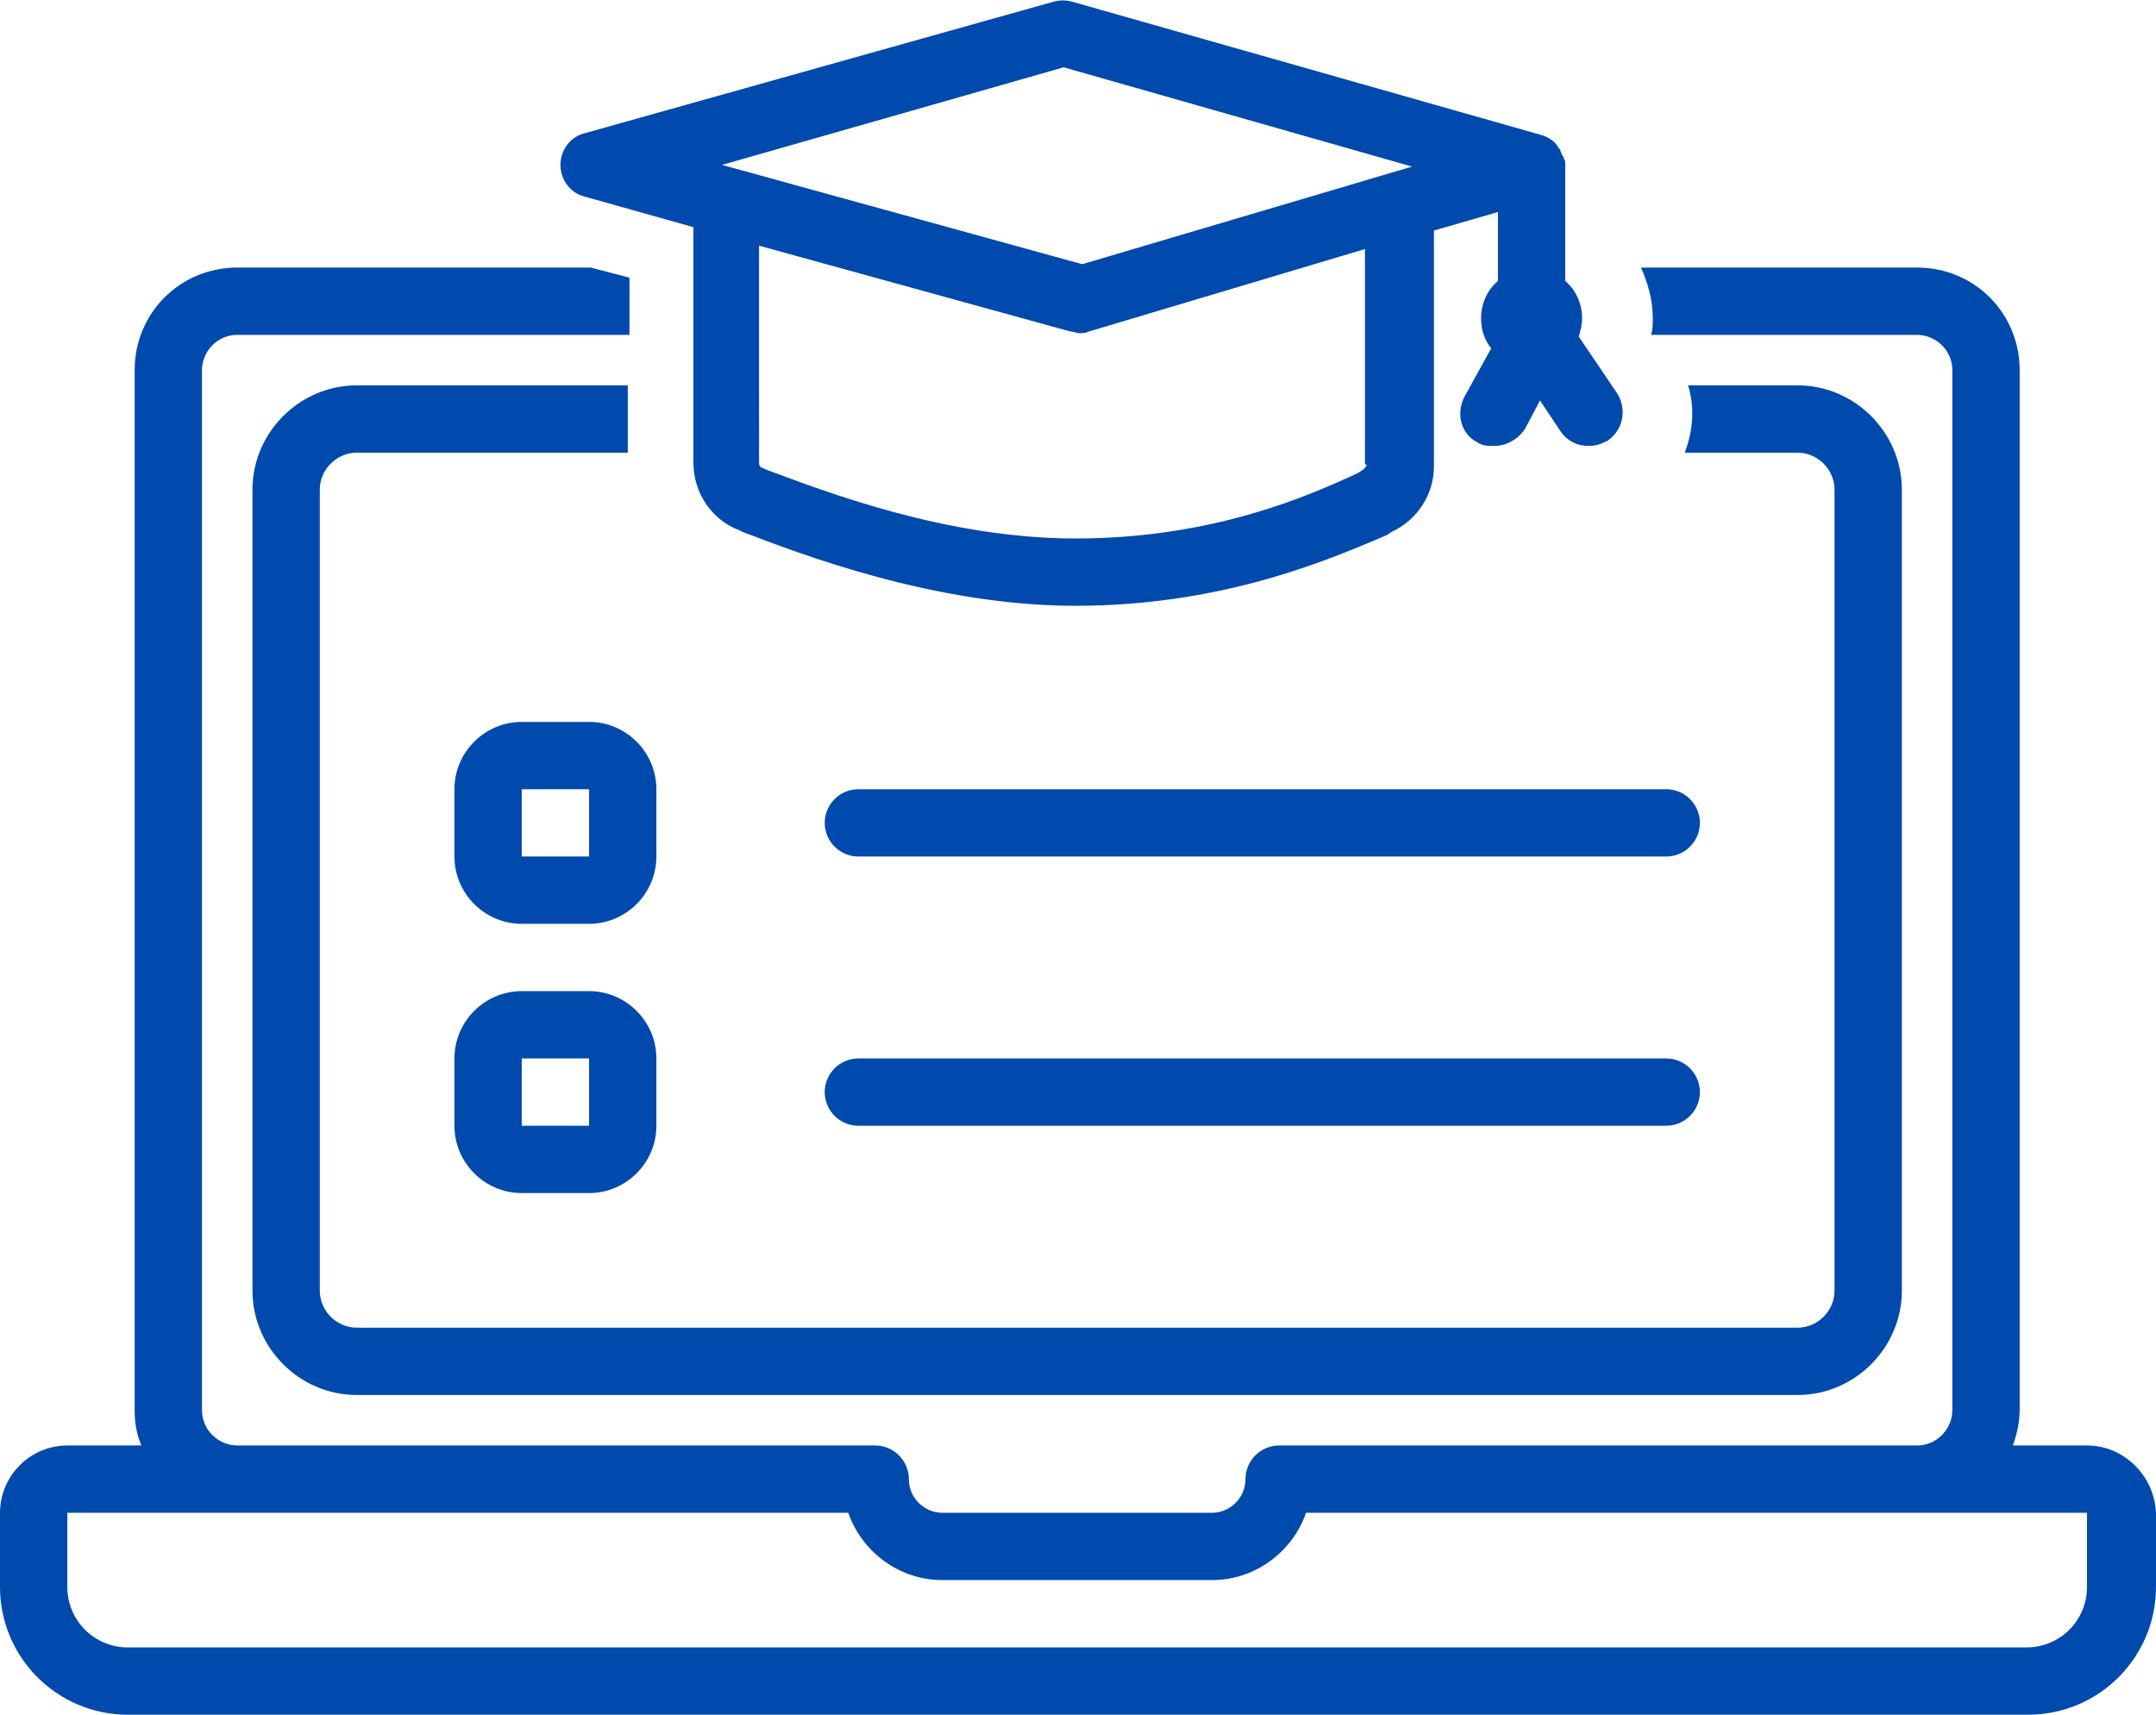 <?xml version="1.0" encoding="UTF-8" standalone="no"?><svg xmlns="http://www.w3.org/2000/svg" xmlns:xlink="http://www.w3.org/1999/xlink" fill="#004aad" height="101.9" preserveAspectRatio="xMidYMid meet" version="1" viewBox="0.0 13.1 128.1 101.9" width="128.1" zoomAndPan="magnify"><g id="change1_1"><path d="M124,99h-4.4c0.2-0.6,0.4-1.3,0.4-2.1V35.1c0-3.4-2.7-6.1-6.1-6.1H97.5c0.4,0.9,0.7,1.9,0.7,3c0,0.3,0,0.7-0.1,1h15.8 c1.1,0,2.1,0.9,2.1,2.1v61.8c0,1.1-0.9,2.1-2.1,2.1H76c-1.1,0-2,0.9-2,2c0,1.1-0.9,2-2,2H56c-1.1,0-2-0.9-2-2c0-1.1-0.9-2-2-2H14.1 c-1.1,0-2.1-0.9-2.1-2.1V35.1c0-1.1,0.9-2.1,2.1-2.1h23.3v-3.4L35.1,29h-21C10.7,29,8,31.7,8,35.1v61.8c0,0.7,0.1,1.4,0.4,2.1H4 c-2.2,0-4,1.8-4,4v4.4c0,4.2,3.4,7.6,7.6,7.6h112.9c4.2,0,7.6-3.4,7.6-7.6V103C128,100.8,126.2,99,124,99z M124,107.4 c0,2-1.6,3.6-3.6,3.6H7.6c-2,0-3.6-1.6-3.6-3.6V103h46.4c0.8,2.3,3,4,5.6,4h16c2.6,0,4.8-1.7,5.6-4H124V107.4z"/></g><g id="change1_2"><path d="M106.8,40c1.2,0,2.2,1,2.2,2.2v47.6c0,1.2-1,2.2-2.2,2.2H21.2C20,92,19,91,19,89.8V42.2c0-1.2,1-2.2,2.2-2.2h16.1v-4H21.2 c-3.4,0-6.2,2.8-6.2,6.2v47.6c0,3.4,2.8,6.2,6.2,6.2h85.6c3.4,0,6.2-2.8,6.2-6.2V42.2c0-3.4-2.8-6.2-6.2-6.2h-6.5 c0.4,1.3,0.3,2.7-0.2,4H106.8z"/></g><g id="change1_3"><path d="M93.8,33.1c0.1-0.3,0.2-0.7,0.2-1.1c0-0.9-0.4-1.7-1-2.2c0,0,0,0,0,0v-6.8c0,0,0,0,0,0c0,0,0,0,0,0c0,0,0,0,0-0.1 c0-0.2,0-0.3-0.1-0.4c0-0.1,0-0.1-0.1-0.2c0-0.1-0.1-0.2-0.1-0.3c-0.1-0.1-0.2-0.3-0.3-0.4c0,0,0,0,0,0c-0.2-0.2-0.5-0.4-0.9-0.5 l-27.8-7.9c-0.4-0.1-0.7-0.1-1.1,0L34.8,21c-0.9,0.2-1.5,1-1.5,1.9c0,0.9,0.6,1.7,1.5,1.9l6.4,1.8v14c0,1.8,1.1,3.4,2.7,4l0.2,0.1 c3.4,1.3,11.4,4.4,19.8,4.4c9,0,15.4-2.9,18.5-4.2l0.3-0.2c1.5-0.7,2.5-2.2,2.5-3.9v-14l3.8-1.1v4.1c0,0,0,0,0,0 c-0.6,0.5-1,1.3-1,2.2c0,0.7,0.2,1.3,0.6,1.8L87,36.7c-0.5,1-0.2,2.2,0.8,2.7c0.3,0.2,0.6,0.2,1,0.2c0.7,0,1.4-0.4,1.8-1l0.9-1.7 l1.2,1.8c0.4,0.6,1,0.9,1.7,0.9c0.4,0,0.7-0.1,1.1-0.3c0.9-0.6,1.2-1.8,0.6-2.8L93.8,33.1z M63.2,17.1l20.7,5.9l-19.6,5.8l-21.4-5.9 L63.2,17.1z M81.2,40.7c0,0.1-0.1,0.2-0.2,0.3l-0.3,0.2c-3,1.4-8.7,3.9-16.8,3.9c-7.7,0-14.9-2.8-18.4-4.1l-0.2-0.1 c-0.1,0-0.2-0.1-0.2-0.3V27.7l18.5,5.1c0.2,0,0.4,0.1,0.5,0.1c0.2,0,0.4,0,0.6-0.1l16.4-4.9V40.7z"/></g><g id="change1_4"><path d="M39,60c0-2.2-1.8-4-4-4h-4c-2.2,0-4,1.8-4,4v4c0,2.2,1.8,4,4,4h4c2.2,0,4-1.8,4-4V60z M31,64v-4h4l0,4H31z"/></g><g id="change1_5"><path d="M35,72h-4c-2.2,0-4,1.8-4,4v4c0,2.2,1.8,4,4,4h4c2.2,0,4-1.8,4-4v-4C39,73.8,37.2,72,35,72z M31,80v-4h4l0,4H31z"/></g><g id="change1_6"><path d="M51,60c-1.1,0-2,0.9-2,2s0.9,2,2,2h48c1.1,0,2-0.9,2-2s-0.9-2-2-2H51z"/></g><g id="change1_7"><path d="M99,80c1.1,0,2-0.9,2-2s-0.9-2-2-2H51c-1.1,0-2,0.9-2,2s0.9,2,2,2H99z"/></g></svg>